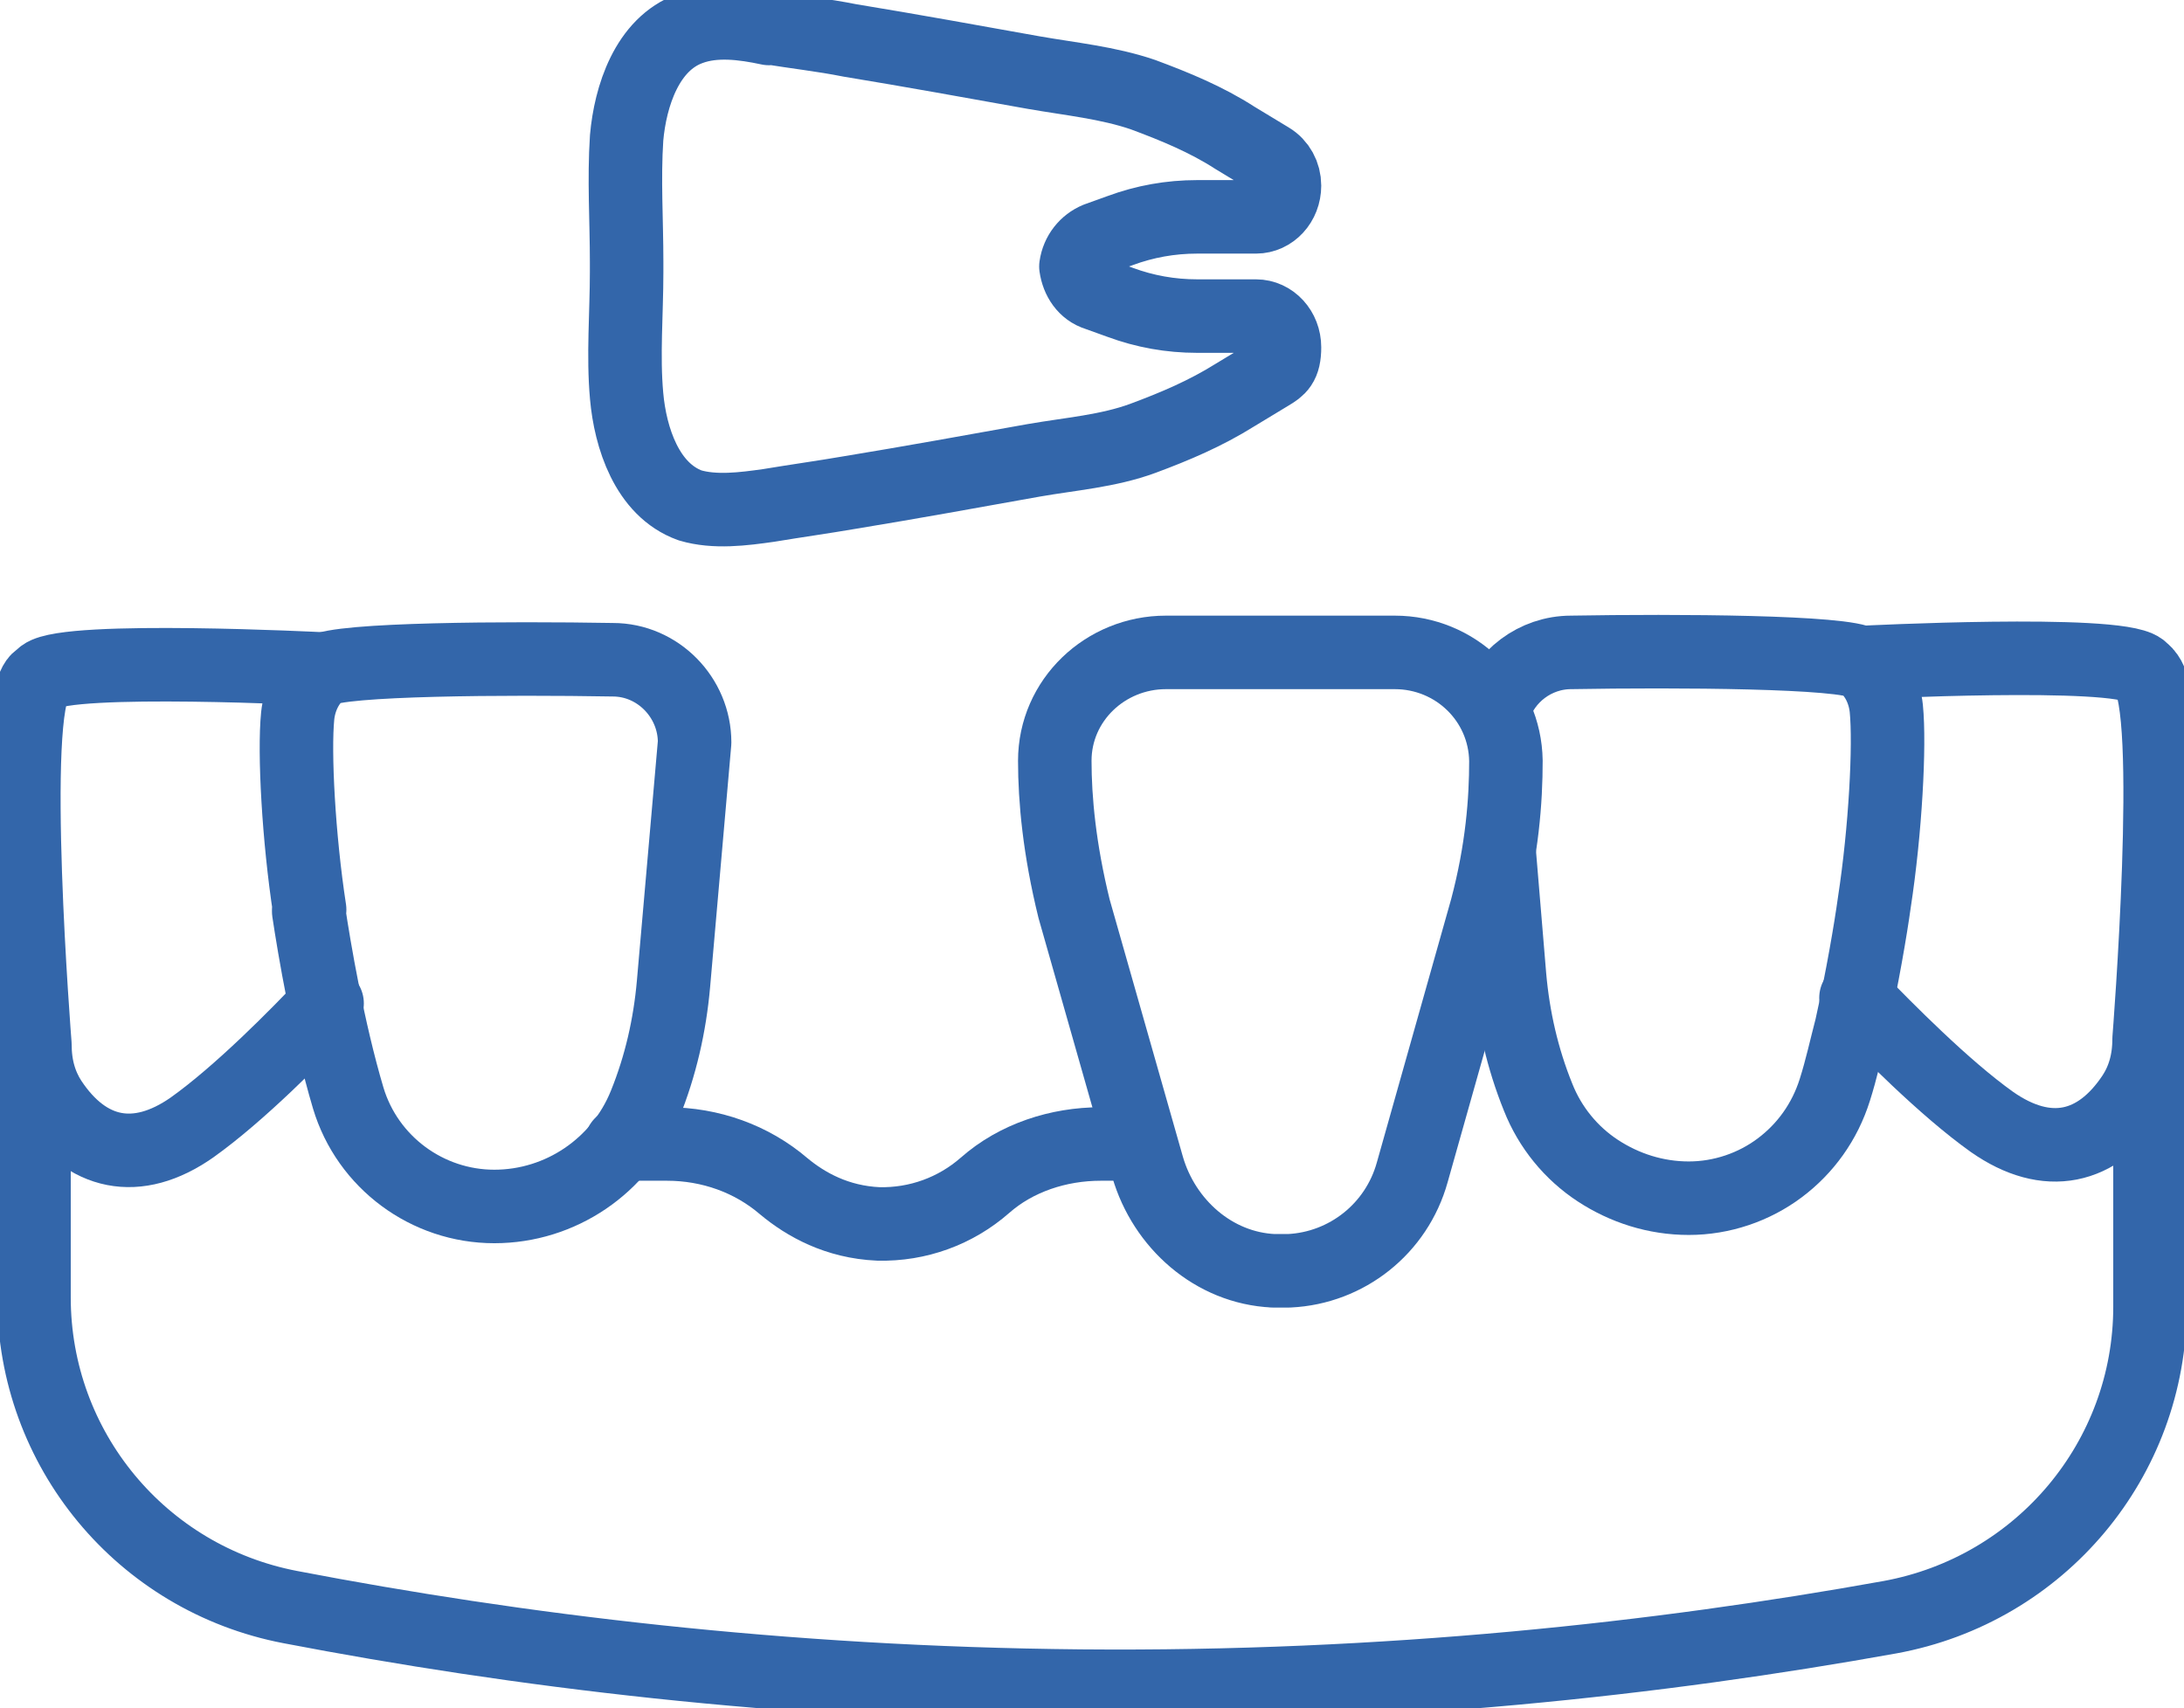 <?xml version="1.0" encoding="UTF-8"?>
<svg id="_レイヤー_2" xmlns="http://www.w3.org/2000/svg" version="1.1" viewBox="0 0 237.7 185.9">
  <!-- Generator: Adobe Illustrator 29.3.1, SVG Export Plug-In . SVG Version: 2.1.0 Build 151)  -->
  <defs>
    <style>
      .st0 {
        fill: none;
        stroke: #36a;
        stroke-linecap: round;
        stroke-linejoin: round;
        stroke-width: 8px;
      }
    </style>
  </defs>
  <g id="_饑1">
    <path class="st0" d="M83.7,3c2.9.5,5.8.8,8.8,1.4,6.7,1.1,13.3,2.3,20,3.5,4,.7,8.1,1.1,11.9,2.4,3.5,1.3,6.9,2.7,10,4.7l3.8,2.3c1,.6,1.6,1.7,1.6,2.9,0,1.9-1.4,3.4-3.1,3.4h-6.4c-2.9,0-5.7.5-8.4,1.5l-2.5.9c-1.2.5-2.1,1.6-2.3,3,.2,1.4,1,2.6,2.3,3l2.5.9c2.7,1,5.5,1.5,8.4,1.5h6.4c1.7,0,3.1,1.5,3.1,3.4s-.6,2.3-1.6,2.9l-3.8,2.3c-3.2,2-6.5,3.4-10,4.7-3.8,1.4-7.9,1.7-11.9,2.4-6.7,1.2-13.3,2.4-20,3.5-2.9.5-5.8.9-8.8,1.4-2.8.4-5.9.8-8.6,0-4.7-1.7-6.5-7.4-6.9-11.9-.4-4.4,0-9,0-13.5v-1.1c0-4.5-.3-9,0-13.5.4-4.5,2.2-10.2,6.9-11.9,2.7-1,5.8-.6,8.6,0h0Z"/>
    <path class="st0" d="M33.7,99c-1.2-7.8-1.7-17.1-1.3-21.1.2-1.9,1.1-3.8,2.6-4.9,1.8-1.3,20.3-1.4,31.7-1.2,4.9,0,8.9,4.1,8.9,9l-2.3,26.3c-.4,4.5-1.4,8.9-3.1,13.1h0c-2.7,6.7-9.2,11.1-16.4,11.1h0c-7.3,0-13.8-4.8-15.9-11.8-2.2-7.4-3.7-16.3-4.3-20.3h0v-.2Z"/>
    <path class="st0" d="M35,72.8s-27.5-1.4-30.3.7c-.2.2-.5.4-.6.5-3.2,3.2-.3,39.7-.3,39.7,0,2.4.6,4.4,1.7,6.1,3.9,5.9,9.4,7.1,15.4,2.9,5.2-3.7,11.5-10.1,14.7-13.5"/>
    <path class="st0" d="M163.2,93.1l1.1,13.2c.4,4.5,1.4,8.9,3.1,13.1,1.3,3.3,3.6,6.1,6.5,8,2.9,1.9,6.3,3,9.9,3s7.1-1.2,9.9-3.3c2.8-2.1,4.9-5,6-8.5.7-2.2,1.2-4.5,1.8-6.8,1.2-5.4,2.1-10.7,2.5-13.6,1.2-7.8,1.7-17.1,1.3-21.1-.2-1.9-1.1-3.8-2.6-4.9-1.8-1.3-20.3-1.4-31.7-1.2-3.9,0-7.3,2.6-8.4,6.2"/>
    <path class="st0" d="M202.7,72.1s27.5-1.4,30.3.7c.2.2.5.4.6.6,3.2,3.2.3,39.7.3,39.7,0,2.4-.6,4.4-1.7,6.1-3.9,5.9-9.4,7.1-15.4,2.9-5.2-3.7-11.5-10.1-14.8-13.5"/>
    <path class="st0" d="M138.6,138.3c-6.5-.3-11.9-5.1-13.7-11.3l-8-28.1c-1.6-6.5-2.1-11.9-2.1-16.1,0-6.6,5.5-11.8,12.1-11.8h24.9c6.6,0,12,5.2,12.1,11.8,0,4.3-.4,9.7-2.1,16.1l-8.1,28.7c-1.7,6.1-7.1,10.4-13.4,10.7h-1.8.1Z"/>
    <path class="st0" d="M67.6,124.5h5c4.7,0,9.2,1.6,12.7,4.6,2.4,2,5.8,3.9,10.3,4.1,4.3.1,8.4-1.4,11.6-4.2,3.4-3,8-4.5,12.6-4.5h4.3"/>
    <path class="st0" d="M234,113.1v29.1c0,16.6-11.9,30.8-28.3,33.8-25,4.5-54.7,7.8-88.1,7.5-32.6-.3-61.5-3.9-86-8.6-16.2-3.1-27.9-17.2-27.9-33.7v-27.3"/>
  </g>
</svg>